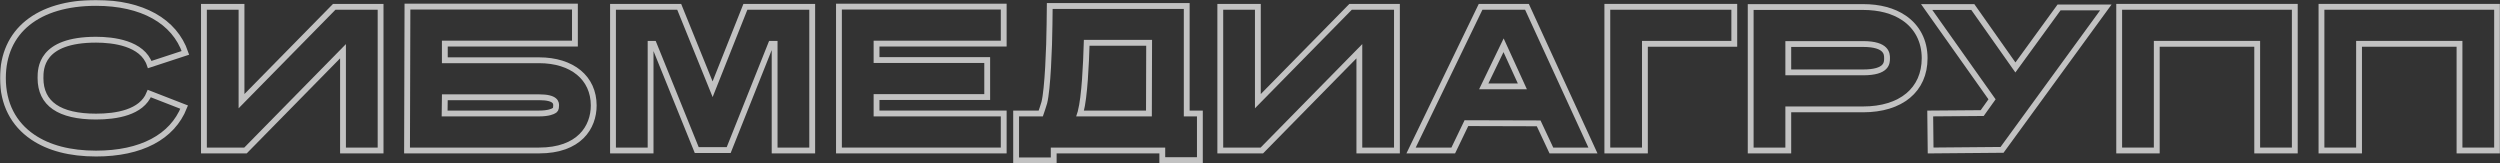 <?xml version="1.0" encoding="UTF-8"?> <svg xmlns="http://www.w3.org/2000/svg" width="1715" height="112" viewBox="0 0 1715 112" fill="none"><rect x="0" y="0" width="1715" height="112" fill="#333333" stroke="none"/><mask id="path-1-outside-1_6689_2096" maskUnits="userSpaceOnUse" x="0" y="0" width="1715" height="112" fill="black"><rect fill="white" width="1715" height="112"></rect><path d="M126.34 73.483C118.175 94.068 96.687 105.347 65.889 105.347C48.126 105.347 33.515 101.54 22.485 94.068C9.162 85.044 2 71.086 2 53.603C2 21.316 25.922 2 65.889 2C97.404 2 119.75 14.407 127.199 36.261L102.704 44.298C97.69 29.494 77.492 27.238 65.889 27.238C27.785 27.238 27.785 47.117 27.785 53.603C27.785 71.086 40.677 79.969 65.889 79.969C79.641 79.969 97.117 77.29 102.417 64.177L126.34 73.483Z"></path><path d="M229.284 4.679H261.085V103.232H235.301V35.133L168.403 103.232H139.897V4.679H165.682V69.394L229.284 4.679Z"></path><path d="M407.29 72.355C407.29 87.3 397.405 103.232 369.758 103.232H279.225L279.512 4.538H394.397V29.916H305.153V41.337H369.758C392.535 41.337 407.29 53.462 407.29 72.355ZM305.153 66.715L305.01 77.854H369.758C376.348 77.854 379.213 76.444 380.072 75.88C380.789 75.457 381.505 75.034 381.505 72.355C381.505 70.663 381.505 66.715 369.758 66.715H305.153Z"></path><path d="M557.178 4.679V103.232H531.393V30.057H528.958L499.879 102.95H477.962L448.452 30.057H446.304V103.232H420.519V4.679H465.929L488.848 61.217L511.338 4.679H557.178Z"></path><path d="M688.542 29.916H601.303V41.196H677.225V66.574H601.303V77.854H688.542V103.232H575.518V4.538H688.542V29.916Z"></path><path d="M814.093 77.854H823.118V109.859H797.333V103.232H722.844V110H697.059V77.854H713.963C714.679 75.739 715.538 73.342 716.398 70.381C718.69 61.358 719.836 32.595 719.979 16.663L720.122 4.115H814.093V77.854ZM741.323 76.726C741.18 77.008 741.18 77.431 741.037 77.854H788.165L788.309 29.352H745.477C745.048 43.875 744.045 66.433 741.323 76.726Z"></path><path d="M926.502 4.679H958.303V103.232H932.519V35.133L865.622 103.232H837.115V4.679H862.9V69.394L926.502 4.679Z"></path><path d="M1047.49 4.679L1092.76 103.232H1064.25L1055.52 84.621L1005.95 84.48L996.928 103.232H967.992L1015.69 4.679H1047.49ZM1031.45 31.044L1017.84 59.243H1044.34L1031.45 31.044Z"></path><path d="M1128.41 30.057V103.232H1102.63V4.679H1189.72V30.057H1128.41Z"></path><path d="M1226.76 75.034V103.232H1200.97V4.82H1278.04C1289.36 4.82 1298.81 7.358 1306.12 12.292C1315.28 18.496 1320.3 28.224 1320.3 39.927C1320.3 61.64 1304.11 75.034 1278.04 75.034H1226.76ZM1226.76 30.198V49.655H1278.04C1294.51 49.655 1294.51 43.17 1294.51 39.927C1294.51 37.107 1294.51 30.198 1278.04 30.198H1226.76Z"></path><path d="M1412.51 5.102H1444.6L1373.4 102.809L1324.41 103.232L1324.13 77.854L1359.79 77.572L1366.53 68.125L1321.69 4.82H1353.35L1382.57 46.272L1412.51 5.102Z"></path><path d="M1574.23 4.679V103.232H1548.44V30.057H1479.54V103.232H1453.76V4.679H1574.23Z"></path><path d="M1713 4.679V103.232H1687.22V30.057H1618.31V103.232H1592.53V4.679H1713Z"></path></mask><path d="M126.34 73.483C118.175 94.068 96.687 105.347 65.889 105.347C48.126 105.347 33.515 101.54 22.485 94.068C9.162 85.044 2 71.086 2 53.603C2 21.316 25.922 2 65.889 2C97.404 2 119.75 14.407 127.199 36.261L102.704 44.298C97.69 29.494 77.492 27.238 65.889 27.238C27.785 27.238 27.785 47.117 27.785 53.603C27.785 71.086 40.677 79.969 65.889 79.969C79.641 79.969 97.117 77.29 102.417 64.177L126.34 73.483Z" stroke="white" stroke-opacity="0.7" stroke-width="4" mask="url(#path-1-outside-1_6689_2096)"></path><path d="M229.284 4.679H261.085V103.232H235.301V35.133L168.403 103.232H139.897V4.679H165.682V69.394L229.284 4.679Z" stroke="white" stroke-opacity="0.7" stroke-width="4" mask="url(#path-1-outside-1_6689_2096)"></path><path d="M407.29 72.355C407.29 87.3 397.405 103.232 369.758 103.232H279.225L279.512 4.538H394.397V29.916H305.153V41.337H369.758C392.535 41.337 407.29 53.462 407.29 72.355ZM305.153 66.715L305.01 77.854H369.758C376.348 77.854 379.213 76.444 380.072 75.88C380.789 75.457 381.505 75.034 381.505 72.355C381.505 70.663 381.505 66.715 369.758 66.715H305.153Z" stroke="white" stroke-opacity="0.7" stroke-width="4" mask="url(#path-1-outside-1_6689_2096)"></path><path d="M557.178 4.679V103.232H531.393V30.057H528.958L499.879 102.95H477.962L448.452 30.057H446.304V103.232H420.519V4.679H465.929L488.848 61.217L511.338 4.679H557.178Z" stroke="white" stroke-opacity="0.7" stroke-width="4" mask="url(#path-1-outside-1_6689_2096)"></path><path d="M688.542 29.916H601.303V41.196H677.225V66.574H601.303V77.854H688.542V103.232H575.518V4.538H688.542V29.916Z" stroke="white" stroke-opacity="0.7" stroke-width="4" mask="url(#path-1-outside-1_6689_2096)"></path><path d="M814.093 77.854H823.118V109.859H797.333V103.232H722.844V110H697.059V77.854H713.963C714.679 75.739 715.538 73.342 716.398 70.381C718.69 61.358 719.836 32.595 719.979 16.663L720.122 4.115H814.093V77.854ZM741.323 76.726C741.18 77.008 741.18 77.431 741.037 77.854H788.165L788.309 29.352H745.477C745.048 43.875 744.045 66.433 741.323 76.726Z" stroke="white" stroke-opacity="0.7" stroke-width="4" mask="url(#path-1-outside-1_6689_2096)"></path><path d="M926.502 4.679H958.303V103.232H932.519V35.133L865.622 103.232H837.115V4.679H862.9V69.394L926.502 4.679Z" stroke="white" stroke-opacity="0.7" stroke-width="4" mask="url(#path-1-outside-1_6689_2096)"></path><path d="M1047.49 4.679L1092.76 103.232H1064.25L1055.52 84.621L1005.95 84.48L996.928 103.232H967.992L1015.69 4.679H1047.49ZM1031.45 31.044L1017.84 59.243H1044.34L1031.45 31.044Z" stroke="white" stroke-opacity="0.7" stroke-width="4" mask="url(#path-1-outside-1_6689_2096)"></path><path d="M1128.41 30.057V103.232H1102.63V4.679H1189.72V30.057H1128.41Z" stroke="white" stroke-opacity="0.7" stroke-width="4" mask="url(#path-1-outside-1_6689_2096)"></path><path d="M1226.76 75.034V103.232H1200.97V4.82H1278.04C1289.36 4.82 1298.81 7.358 1306.12 12.292C1315.28 18.496 1320.3 28.224 1320.3 39.927C1320.3 61.64 1304.11 75.034 1278.04 75.034H1226.76ZM1226.76 30.198V49.655H1278.04C1294.51 49.655 1294.51 43.17 1294.51 39.927C1294.51 37.107 1294.51 30.198 1278.04 30.198H1226.76Z" stroke="white" stroke-opacity="0.7" stroke-width="4" mask="url(#path-1-outside-1_6689_2096)"></path><path d="M1412.51 5.102H1444.6L1373.4 102.809L1324.41 103.232L1324.13 77.854L1359.79 77.572L1366.53 68.125L1321.69 4.82H1353.35L1382.57 46.272L1412.51 5.102Z" stroke="white" stroke-opacity="0.7" stroke-width="4" mask="url(#path-1-outside-1_6689_2096)"></path><path d="M1574.23 4.679V103.232H1548.44V30.057H1479.54V103.232H1453.76V4.679H1574.23Z" stroke="white" stroke-opacity="0.7" stroke-width="4" mask="url(#path-1-outside-1_6689_2096)"></path><path d="M1713 4.679V103.232H1687.22V30.057H1618.31V103.232H1592.53V4.679H1713Z" stroke="white" stroke-opacity="0.7" stroke-width="4" mask="url(#path-1-outside-1_6689_2096)"></path></svg> 